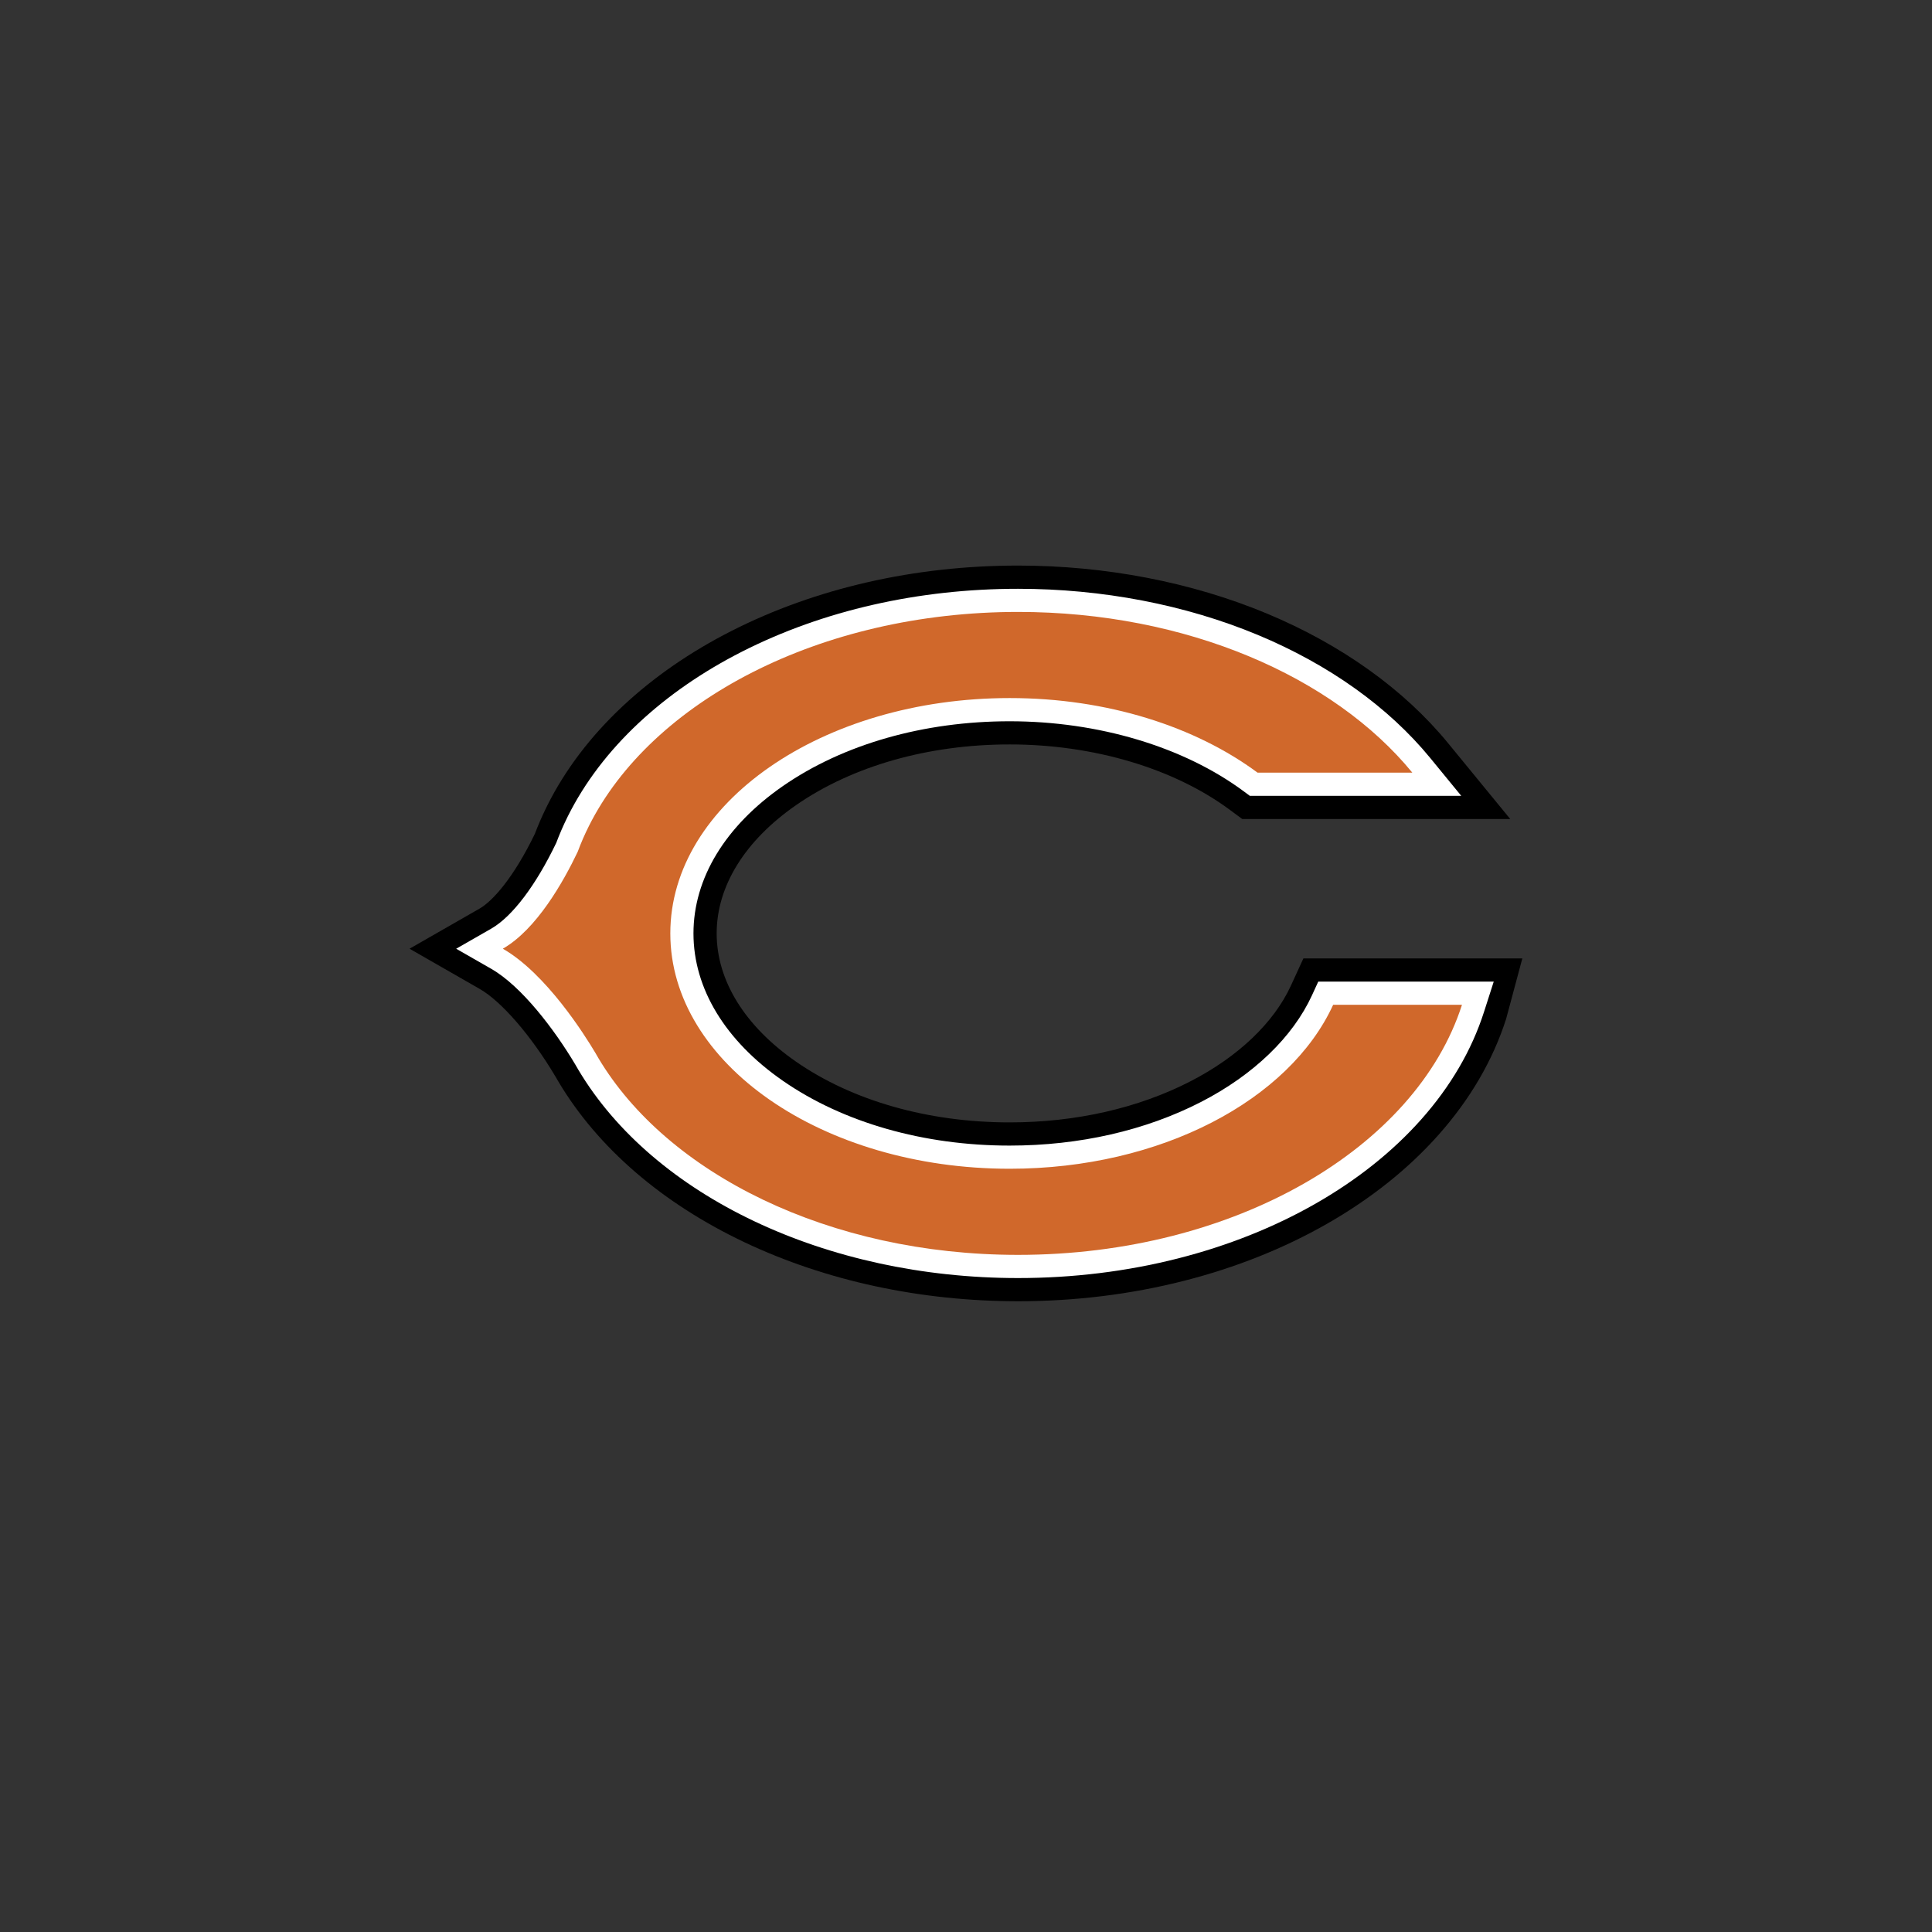 <?xml version="1.0" encoding="utf-8"?>
<!-- Generator: Adobe Illustrator 28.1.0, SVG Export Plug-In . SVG Version: 6.00 Build 0)  -->
<svg version="1.1" id="Layer_1" xmlns="http://www.w3.org/2000/svg" xmlns:xlink="http://www.w3.org/1999/xlink" x="0px" y="0px"
	 viewBox="0 0 2000 2000" style="enable-background:new 0 0 2000 2000;" xml:space="preserve">
<rect x="0" y="0" width="2000" height="2000" fill="#333333" stroke="none"/>
<style type="text/css">
	.st0{fill:#FFFFFF;}
	.st1{fill:#D0682B;}
</style>
<g>
	<path d="M1053.88,1347.04c-100.92,0-198.78-21.09-283.02-60.98c-85.37-40.43-152.02-97.93-192.74-166.28l-0.17-0.28
		c-1.05-1.77-2.08-3.54-3.1-5.32c-25-42.03-55.69-77.51-78.22-90.42l-72.68-41.65l72.68-41.65c13.25-7.59,35.18-31.93,57.14-77.48
		c3.37-8.9,7.22-17.78,11.46-26.45l0.03-0.09l1.42-2.85c18.58-37.04,44.83-71.57,78.01-102.63c32.03-29.98,69.95-56.19,112.7-77.89
		c87.1-44.22,189.62-67.59,296.47-67.59c90.45,0,179.44,17.14,257.35,49.57c77.26,32.16,142.23,78.62,187.91,134.36l64.26,78.42
		h-277.47l-12.73-9.43c-58.11-43.06-141.21-67.76-227.98-67.76c-84.16,0-162.67,22.3-221.06,62.8
		c-53.04,36.78-82.25,83.95-82.25,132.83c0,48.87,29.21,96.04,82.25,132.83c58.4,40.5,136.91,62.8,221.06,62.8
		c68.45,0,133.24-14.74,187.34-42.62c49.34-25.43,86.23-60.62,103.88-99.11l12.84-27.99h226.65l-16.8,62.67
		c-13.79,42.94-37.41,83.39-70.19,120.22c-31.26,35.12-70.03,66-115.22,91.81c-44.78,25.57-94.66,45.45-148.26,59.08
		C1170.45,1339.95,1112.73,1347.04,1053.88,1347.04z"/>
</g>
<g>
	<path class="st0" d="M1053.88,1323.04c-198.48,0-377.13-84.61-455.14-215.54l-0.12-0.2c-1.02-1.72-2.03-3.45-3.02-5.19
		c-21.49-36.18-55.61-81.17-87.03-99.17l-36.34-20.82l36.34-20.82c21.68-12.42,46.18-44.78,67.29-88.85
		c3.37-8.98,7.26-17.95,11.58-26.67l0.01-0.04l0.68-1.36c17.3-34.5,41.85-66.75,72.96-95.87c30.38-28.43,66.43-53.33,107.16-74.01
		c83.75-42.52,182.51-64.99,285.61-64.99c87.31,0,173.11,16.5,248.12,47.72c73.63,30.65,135.38,74.71,178.57,127.41l32.13,39.21
		h-218.86l-6.37-4.72c-62.16-46.06-150.46-72.48-242.27-72.48c-89,0-172.36,23.82-234.74,67.08c-59.7,41.4-92.57,95.57-92.57,152.55
		c0,56.97,32.88,111.15,92.57,152.55c62.38,43.26,145.74,67.08,234.74,67.08c72.26,0,140.84-15.66,198.34-45.29
		c54.09-27.88,94.83-67.1,114.7-110.44l6.42-14h181.66l-10.06,31.34c-12.76,39.74-34.72,77.29-65.27,111.6
		c-29.53,33.17-66.27,62.41-109.2,86.92c-42.9,24.5-90.77,43.56-142.28,56.67C1166.46,1316.2,1110.73,1323.04,1053.88,1323.04z"/>
</g>
<g>
	<path class="st1" d="M619.37,1095.21c71.34,119.75,239.02,203.83,434.52,203.83c224.27,0,411.94-110.66,459.54-258.87h-133.35
		c-45.13,98.42-177.98,169.72-334.85,169.72c-194.03,0-351.32-109.08-351.32-243.63s157.29-243.63,351.32-243.63
		c101.22,0,192.45,29.69,256.55,77.19h160.24c-81.48-99.44-233.74-166.35-408.12-166.35c-205.05,0-379.51,92.5-444.28,221.64l0,0
		c0,0,0,0.01,0,0.01c-4.38,8.74-8.26,17.64-11.61,26.69c-14.74,30.94-42.5,80.25-77.48,100.29c44.8,25.67,84.82,89.35,95.85,107.93
		c0.96,1.69,1.93,3.37,2.93,5.05L619.37,1095.21z"/>
</g>
</svg>
